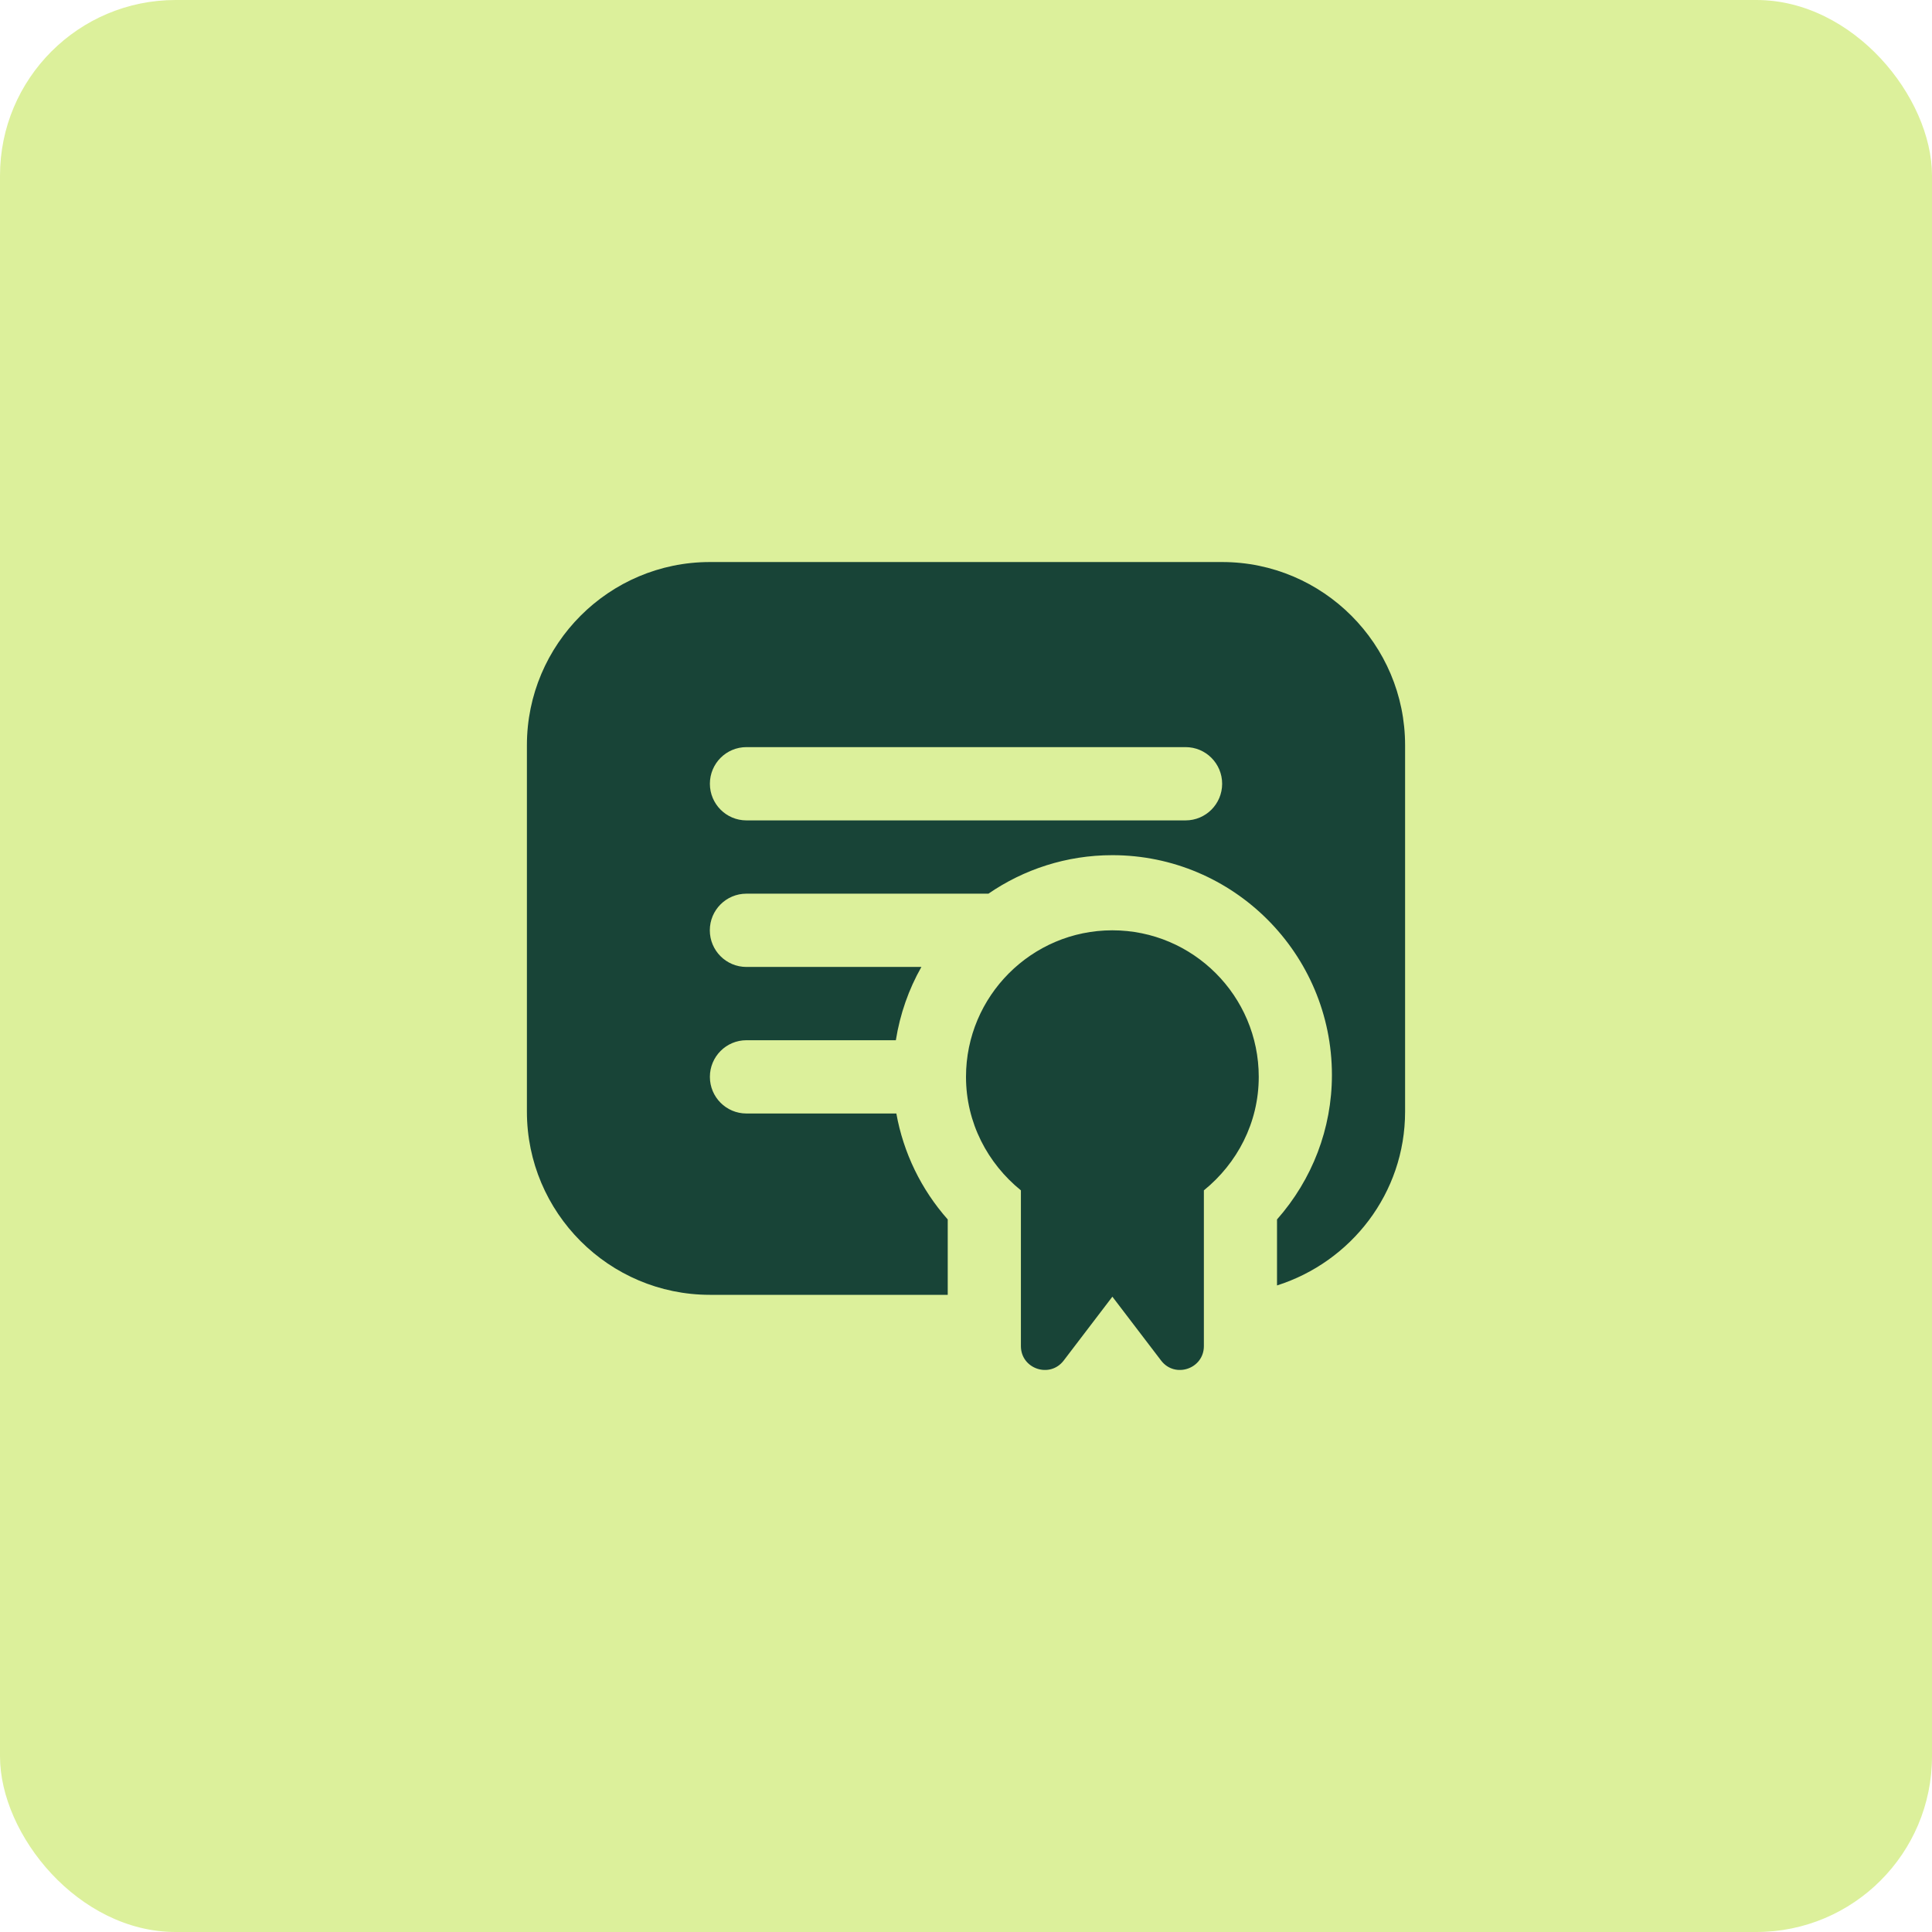 <?xml version="1.0" encoding="UTF-8"?> <svg xmlns="http://www.w3.org/2000/svg" width="55" height="55" viewBox="0 0 55 55" fill="none"><rect width="55" height="55" rx="5" fill="#DCF09B"></rect><path d="M34.792 16H20.209C17.337 16 15 18.34 15 21.215V31.646C15 34.522 17.337 36.861 20.209 36.861H26.98V34.715C26.22 33.856 25.718 32.815 25.517 31.699H21.25C20.674 31.699 20.209 31.232 20.209 30.656C20.209 30.08 20.674 29.613 21.25 29.613H25.503C25.622 28.865 25.87 28.162 26.23 27.527H21.249C20.673 27.527 20.207 27.06 20.207 26.484C20.207 25.908 20.673 25.441 21.249 25.441H28.139C29.144 24.75 30.358 24.345 31.666 24.345C35.113 24.345 37.917 27.151 37.917 30.603C37.917 32.128 37.357 33.58 36.354 34.715V36.594C38.459 35.925 40 33.972 40 31.645V21.215C40 18.34 37.664 16 34.792 16ZM33.751 23.355H21.25C20.674 23.355 20.209 22.887 20.209 22.312C20.209 21.736 20.674 21.269 21.25 21.269H33.751C34.327 21.269 34.792 21.736 34.792 22.312C34.792 22.887 34.327 23.355 33.751 23.355ZM35.834 30.656C35.834 28.355 33.965 26.484 31.667 26.484C29.369 26.484 27.5 28.355 27.5 30.656C27.5 31.965 28.118 33.121 29.063 33.887V38.32C29.063 38.969 29.887 39.248 30.281 38.732L31.667 36.914L33.054 38.732C33.448 39.248 34.272 38.969 34.272 38.32V33.887C35.217 33.121 35.834 31.965 35.834 30.656Z" fill="#184437"></path></svg> 